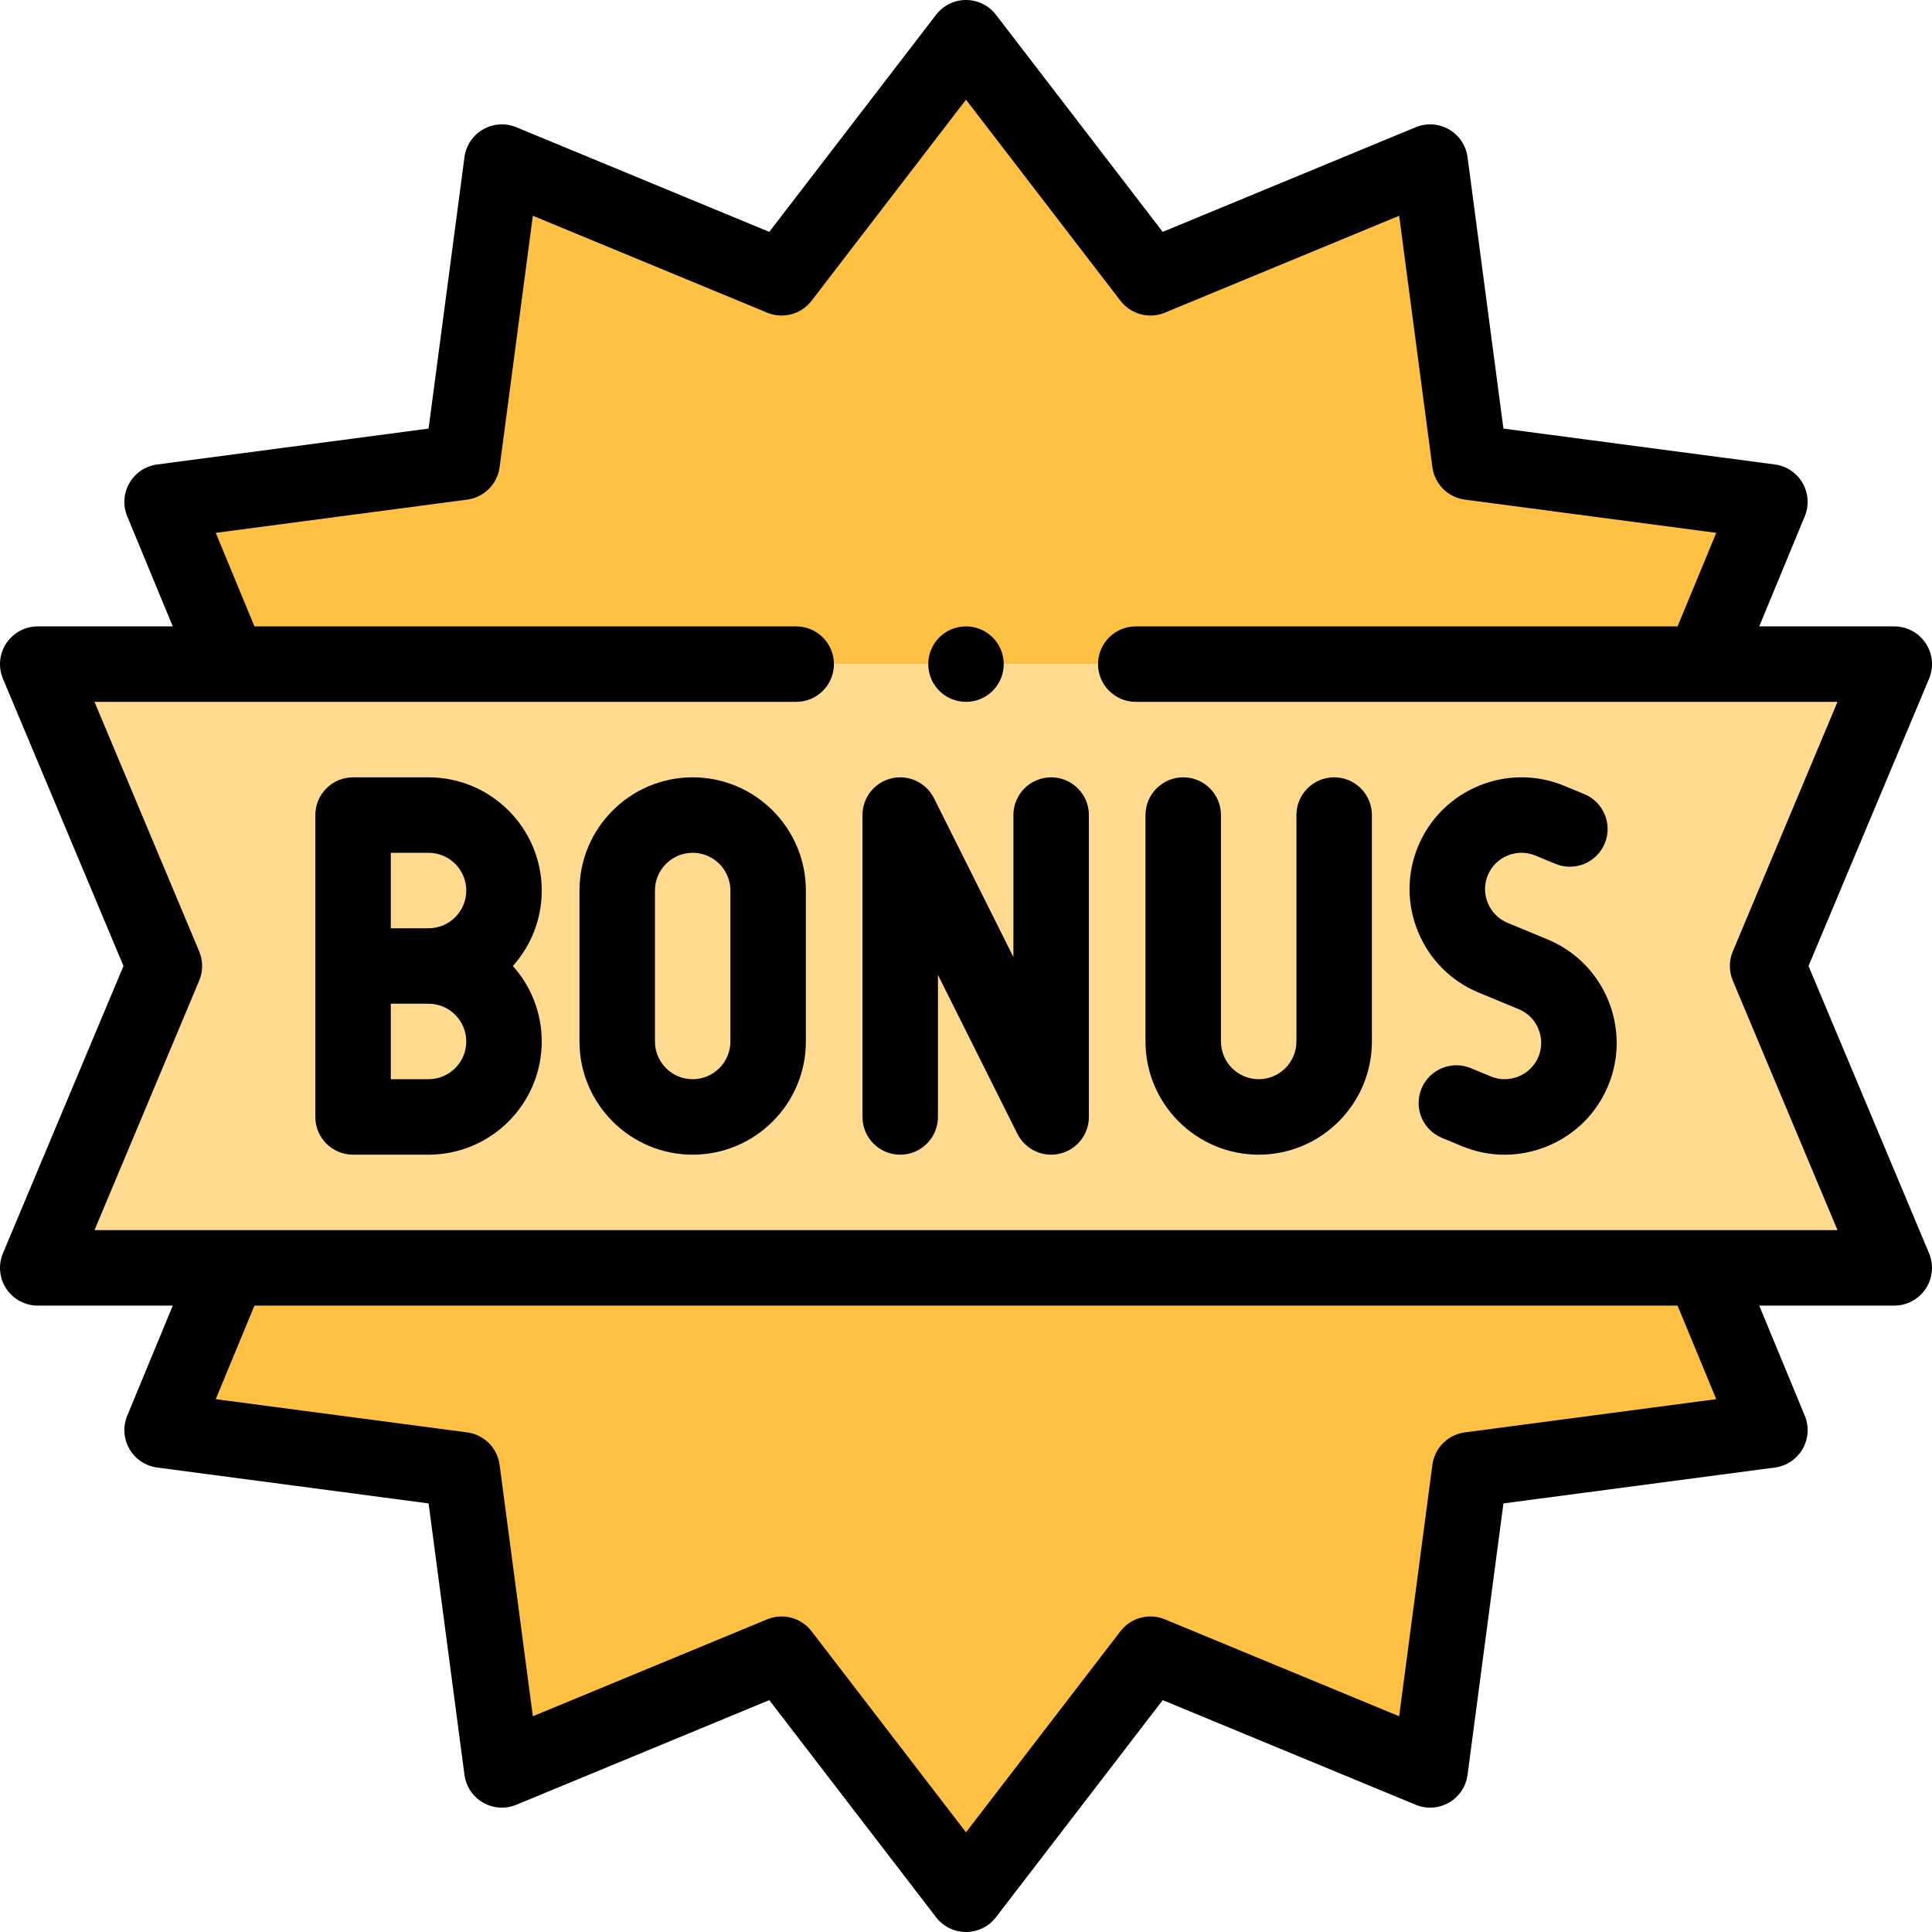 <svg id="Capa_1" enable-background="new 0 0 512.002 512.002" height="512" viewBox="0 0 512.002 512.002" width="512" xmlns="http://www.w3.org/2000/svg"><g><g clip-rule="evenodd" fill-rule="evenodd"><path d="m60.743 176.001h390.515l17.786-43-79.53-10.512-10.512-79.531-74.132 30.662-48.869-63.62-48.869 63.62-74.131-30.662-10.512 79.531-79.531 10.512z" fill="#ffc144"/><path d="m451.258 176.001h-390.515-50.743l33.567 80-33.567 80h50.743 390.515 50.744l-33.567-80 33.567-80z" fill="#ffda8f"/><path d="m451.258 336.001h-390.515l-17.785 43.001 79.53 10.512 10.512 79.53 74.132-30.661 48.869 63.619 48.869-63.619 74.131 30.661 10.512-79.53 79.531-10.512z" fill="#ffc144"/></g><g><path d="m183.567 206.001c-16.542 0-30 13.458-30 30v40c0 16.542 13.458 30 30 30s30-13.458 30-30v-40c0-16.542-13.458-30-30-30zm10 70c0 5.514-4.486 10-10 10s-10-4.486-10-10v-40c0-5.514 4.486-10 10-10s10 4.486 10 10z"/><path d="m278.567 206.001c-5.523 0-10 4.478-10 10v37.639l-21.055-42.11c-2.074-4.148-6.73-6.329-11.242-5.261-4.514 1.065-7.703 5.095-7.703 9.732v80c0 5.522 4.477 10 10 10s10-4.478 10-10v-37.639l21.055 42.11c1.722 3.443 5.221 5.529 8.942 5.529.762 0 1.533-.087 2.3-.269 4.514-1.065 7.703-5.095 7.703-9.732v-80c0-5.521-4.477-9.999-10-9.999z"/><path d="m353.567 206.001c-5.523 0-10 4.478-10 10v60c0 5.514-4.486 10-10 10s-10-4.486-10-10v-60c0-5.522-4.477-10-10-10s-10 4.478-10 10v60c0 16.542 13.458 30 30 30s30-13.458 30-30v-60c0-5.522-4.477-10-10-10z"/><path d="m113.567 206.002h-20c-5.523 0-10 4.478-10 10v79.999c0 5.522 4.477 10 10 10h20c16.542 0 30-13.458 30-30 0-7.677-2.898-14.688-7.657-20 4.759-5.312 7.657-12.323 7.657-20 0-16.542-13.458-29.999-30-29.999zm0 20c5.514 0 10 4.485 10 9.999s-4.486 10-10 10h-10v-19.999zm0 59.999h-10v-20h10c5.514 0 10 4.486 10 10s-4.486 10-10 10z"/><path d="m410.138 248.964-10.634-4.404c-2.361-.978-4.208-2.836-5.2-5.231s-1-5.015-.021-7.377c2.036-4.917 7.693-7.261 12.608-5.223l5.317 2.202c5.104 2.111 10.953-.311 13.065-5.413 2.113-5.103-.31-10.952-5.412-13.065l-5.318-2.202c-15.105-6.254-32.484.944-38.739 16.048-3.023 7.297-3.015 15.353.021 22.684 3.037 7.332 8.728 13.034 16.025 16.057l10.633 4.403c4.916 2.037 7.259 7.693 5.223 12.61-.978 2.361-2.835 4.208-5.231 5.2-2.396.993-5.016 1-7.378.021l-5.316-2.202c-5.102-2.109-10.951.311-13.065 5.412-2.114 5.103.31 10.952 5.412 13.066l5.317 2.202c3.64 1.508 7.468 2.261 11.302 2.261 3.852 0 7.708-.761 11.382-2.282 7.332-3.037 13.034-8.729 16.056-16.026 6.256-15.104-.942-32.483-16.047-38.741z"/><path d="m479.28 256.001 31.943-76.131c1.295-3.087.96-6.618-.894-9.406-1.854-2.787-4.979-4.463-8.327-4.463h-35.785l12.069-29.178c1.188-2.871.973-6.132-.581-8.822-1.553-2.69-4.27-4.507-7.35-4.914l-71.932-9.507-9.507-71.933c-.407-3.08-2.223-5.796-4.914-7.35-2.69-1.554-5.95-1.768-8.822-.581l-67.048 27.732-44.2-57.541c-1.894-2.463-4.824-3.907-7.931-3.907s-6.038 1.444-7.931 3.908l-44.199 57.541-67.048-27.732c-2.872-1.188-6.131-.974-8.822.581-2.691 1.554-4.507 4.27-4.914 7.35l-9.507 71.932-71.932 9.508c-3.08.407-5.796 2.224-7.35 4.914s-1.768 5.951-.581 8.822l12.068 29.178h-35.785c-3.348 0-6.474 1.676-8.328 4.463-1.854 2.788-2.189 6.319-.894 9.406l31.943 76.131-31.942 76.13c-1.295 3.087-.96 6.618.894 9.406 1.854 2.787 4.979 4.463 8.328 4.463h35.785l-12.069 29.179c-1.188 2.871-.973 6.132.581 8.822s4.27 4.507 7.35 4.914l71.932 9.507 9.507 71.933c.407 3.08 2.223 5.796 4.914 7.35 2.69 1.554 5.951 1.769 8.822.581l67.048-27.732 44.199 57.54c1.893 2.464 4.824 3.908 7.931 3.908s6.038-1.444 7.931-3.908l44.2-57.54 67.048 27.732c2.872 1.188 6.131.973 8.822-.581s4.507-4.27 4.914-7.35l9.507-71.933 71.932-9.507c3.08-.407 5.796-2.224 7.35-4.914s1.768-5.951.581-8.822l-12.069-29.179h35.786c3.348 0 6.474-1.676 8.327-4.463 1.854-2.788 2.189-6.319.894-9.406zm-24.453 114.793-66.625 8.806c-4.483.593-8.011 4.12-8.604 8.604l-8.806 66.625-62.101-25.687c-4.18-1.728-8.998-.437-11.753 3.149l-40.938 53.295-40.938-53.295c-2.754-3.586-7.571-4.877-11.752-3.149l-62.102 25.687-8.806-66.625c-.593-4.483-4.121-8.011-8.604-8.604l-66.625-8.806 10.255-24.793h377.144zm-429.786-44.793 27.747-66.131c1.039-2.475 1.039-5.264 0-7.738l-27.747-66.131h185.957c5.523 0 10-4.478 10-10s-4.477-10-10-10h-143.569l-10.254-24.792 66.625-8.807c4.483-.593 8.011-4.12 8.604-8.604l8.806-66.624 62.102 25.687c4.18 1.728 8.998.437 11.753-3.149l40.938-53.296 40.938 53.296c2.755 3.587 7.573 4.878 11.753 3.149l62.102-25.687 8.806 66.625c.593 4.483 4.121 8.011 8.604 8.604l66.625 8.806-10.255 24.792h-143.579c-5.523 0-10 4.478-10 10s4.477 10 10 10h185.964l-27.748 66.131c-1.039 2.475-1.039 5.264 0 7.738l27.748 66.131z"/><path d="m256.001 186.001c5.523 0 10-4.478 10-10s-4.477-10-10-10h-.007c-5.523 0-9.996 4.478-9.996 10s4.48 10 10.003 10z"/></g></g></svg>